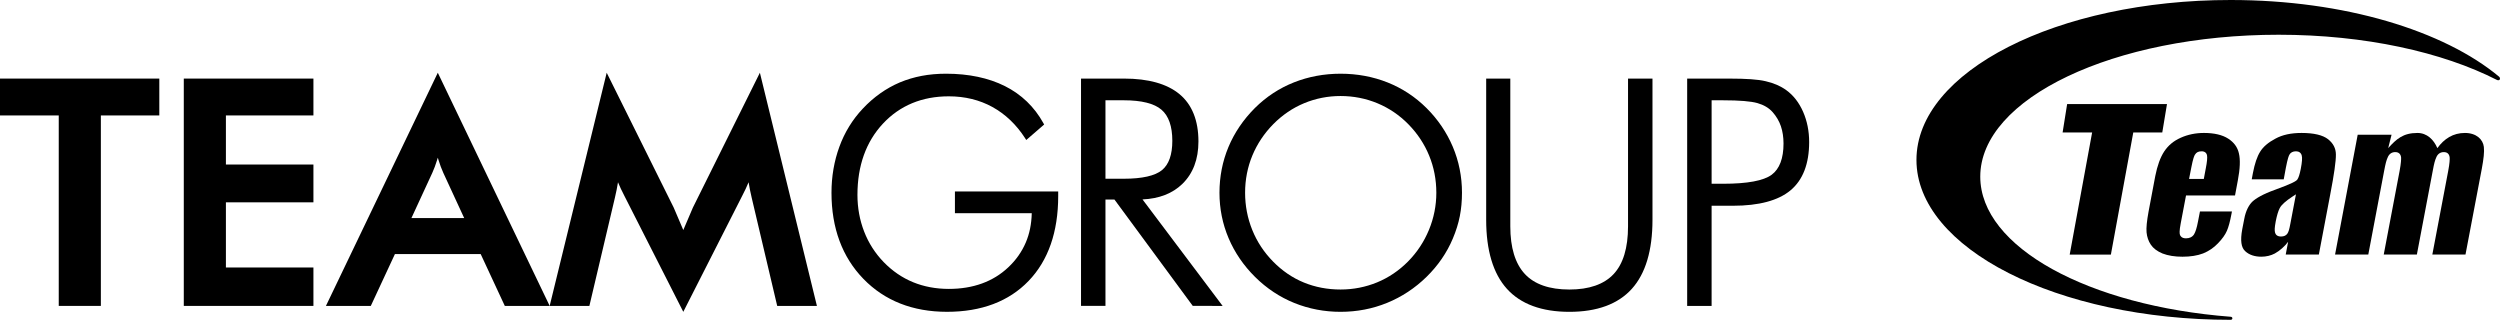 <svg xmlns="http://www.w3.org/2000/svg" xmlns:xlink="http://www.w3.org/1999/xlink" id="&#x5716;&#x5C64;_1" x="0px" y="0px" width="283.465px" height="36.264px" viewBox="0 0 283.465 36.264" style="enable-background:new 0 0 283.465 36.264;" xml:space="preserve"><polygon points="0,8.91 0,13.09 6.661,13.09 6.661,34.685 11.436,34.685 11.436,13.09 18.064,13.09 18.064,8.91 "></polygon><polygon points="35.538,13.089 35.538,8.91 20.839,8.91 20.839,34.686 35.538,34.686 35.538,30.33 25.614,30.33 25.614,22.941  35.538,22.941 35.538,18.655 25.614,18.655 25.614,13.089 "></polygon><path d="M49.641,8.247L36.956,34.686h5.088l2.733-5.875h9.728l2.733,5.875h5.088L49.641,8.247z M46.651,24.723l2.362-5.116 c0.199-0.435,0.381-0.92,0.54-1.439c0.03-0.097,0.059-0.193,0.088-0.288c0.029,0.095,0.058,0.191,0.088,0.288 c0.159,0.519,0.341,1.004,0.54,1.439l2.362,5.116H46.651z"></path><path d="M77.476,35.357l6.677-13.145c0.304-0.588,0.515-1.033,0.727-1.547c0.09,0.565,0.21,1.16,0.355,1.769l2.889,12.251h4.503 L86.161,8.247l-7.597,15.291l-1.088,2.546l-1.088-2.546L68.791,8.247l-6.467,26.439h4.503l2.89-12.251 c0.145-0.608,0.265-1.203,0.355-1.769c0.212,0.514,0.423,0.959,0.727,1.547L77.476,35.357z"></path><path d="M108.275,21.715v2.46h8.711c-0.026,1.22-0.254,2.336-0.677,3.325c-0.449,1.053-1.118,2-1.989,2.816 c-1.719,1.621-3.986,2.442-6.739,2.442c-1.46,0-2.823-0.256-4.052-0.76c-1.227-0.502-2.344-1.266-3.319-2.268 c-0.974-1.002-1.723-2.169-2.226-3.47c-0.506-1.3-0.761-2.699-0.761-4.161c0-3.307,0.973-6.026,2.895-8.084 c1.917-2.053,4.429-3.093,7.463-3.093c1.827,0,3.491,0.408,4.95,1.212c1.461,0.807,2.7,1.988,3.685,3.51l0.149,0.23l2.027-1.754 l-0.093-0.169c-1.02-1.84-2.485-3.249-4.356-4.188c-1.862-0.932-4.107-1.405-6.673-1.405c-0.981,0-1.91,0.083-2.762,0.246 c-0.858,0.163-1.689,0.411-2.474,0.739c-1.566,0.666-2.979,1.668-4.203,2.974c-1.169,1.239-2.063,2.693-2.656,4.321 c-0.594,1.622-0.895,3.377-0.895,5.218c0,4.006,1.218,7.293,3.622,9.768c2.405,2.477,5.592,3.732,9.471,3.732 c3.904,0,7.015-1.175,9.248-3.493c2.233-2.316,3.365-5.558,3.365-9.635v-0.515H108.275z"></path><path d="M129.545,22.612c1.883-0.084,3.402-0.674,4.518-1.76c1.21-1.177,1.823-2.793,1.823-4.81c0-2.378-0.722-4.184-2.147-5.367 c-1.414-1.171-3.529-1.765-6.289-1.765h-4.878v25.774h2.772V22.622l1.019,0.002l8.806,11.96l0.071,0.096l3.389,0.007L129.545,22.612 z M125.344,11.371h2.074c2.013,0,3.453,0.359,4.278,1.069c0.815,0.699,1.229,1.885,1.229,3.525c0,1.569-0.394,2.687-1.172,3.324 c-0.791,0.647-2.249,0.977-4.335,0.977h-2.074V11.371z"></path><path d="M164.724,16.636c-0.692-1.631-1.691-3.103-2.968-4.375c-1.277-1.272-2.764-2.251-4.419-2.91 c-1.657-0.659-3.452-0.993-5.336-0.993c-1.862,0-3.641,0.331-5.29,0.984c-1.651,0.654-3.138,1.63-4.42,2.902 c-1.316,1.317-2.327,2.807-3.003,4.428c-0.676,1.619-1.018,3.364-1.018,5.185c0,1.801,0.348,3.535,1.036,5.153 c0.687,1.621,1.697,3.099,3.003,4.394c1.304,1.293,2.804,2.286,4.452,2.952c1.65,0.665,3.413,1.001,5.24,1.001 c1.851,0,3.629-0.342,5.285-1.02c1.655-0.676,3.155-1.665,4.459-2.942c1.306-1.276,2.311-2.74,2.987-4.352 c0.36-0.852,0.627-1.703,0.79-2.532c0.163-0.826,0.246-1.72,0.246-2.654C165.769,20.026,165.417,18.271,164.724,16.636  M162.86,21.857c0,1.448-0.281,2.864-0.837,4.209c-0.557,1.349-1.355,2.555-2.374,3.586c-1.021,1.031-2.198,1.827-3.503,2.365 c-1.306,0.537-2.7,0.81-4.146,0.81c-1.48,0-2.881-0.267-4.163-0.794c-1.282-0.524-2.454-1.324-3.484-2.373 c-1.033-1.049-1.827-2.254-2.363-3.583c-0.539-1.334-0.813-2.754-0.813-4.22c0-1.491,0.279-2.915,0.827-4.233 c0.55-1.319,1.348-2.514,2.374-3.552c1.024-1.035,2.202-1.834,3.502-2.373c1.3-0.538,2.686-0.811,4.12-0.811 c1.47,0,2.881,0.279,4.197,0.828c1.317,0.55,2.499,1.354,3.51,2.391c1.018,1.04,1.805,2.231,2.34,3.541 C162.587,18.961,162.86,20.377,162.86,21.857"></path><path d="M184.596,8.911v16.758c0,2.439-0.553,4.263-1.644,5.419c-1.086,1.154-2.771,1.74-5.004,1.74 c-2.269,0-3.968-0.594-5.053-1.764c-1.094-1.178-1.647-2.992-1.647-5.396V8.911h-2.736v16.013c0,3.467,0.79,6.1,2.349,7.823 c1.564,1.732,3.949,2.61,7.088,2.61c3.141,0,5.522-0.878,7.08-2.61c1.553-1.723,2.339-4.354,2.339-7.823V8.911H184.596z"></path><path d="M204.449,12.682c-0.459-1.048-1.103-1.878-1.917-2.464c-0.645-0.466-1.429-0.805-2.327-1.007 c-0.435-0.105-1.002-0.182-1.687-0.23c-0.667-0.046-1.465-0.069-2.372-0.069h-4.845v25.774h2.771V23.329h2.418 c2.943,0,5.142-0.588,6.53-1.748c1.403-1.172,2.113-3.012,2.113-5.47C205.135,14.874,204.903,13.72,204.449,12.682 M202.226,16.275 c0,1.689-0.453,2.881-1.345,3.541c-0.914,0.675-2.757,1.019-5.477,1.019h-1.331v-9.463h1.331c1.822,0,3.124,0.107,3.869,0.319 c0.722,0.206,1.299,0.549,1.717,1.02c0.424,0.48,0.739,1.018,0.938,1.598C202.125,14.896,202.226,15.558,202.226,16.275"></path><polygon points="234.674,28.869 237.218,15.02 233.871,15.02 234.385,11.799 245.706,11.799 245.172,15.02 241.884,15.02  239.344,28.869 "></polygon><path d="M263.971,15.785c-0.604-0.471-1.613-0.71-3.003-0.71c-1.199,0-2.169,0.209-2.97,0.647c-0.808,0.425-1.392,0.925-1.729,1.481 c-0.347,0.551-0.613,1.347-0.821,2.421l-0.132,0.709h3.628l0.241-1.311c0.208-1.074,0.333-1.37,0.406-1.487 c0.132-0.246,0.395-0.381,0.741-0.381c0.334,0,0.568,0.167,0.651,0.466c0.077,0.254,0.042,0.748-0.104,1.51 c-0.131,0.659-0.25,1.027-0.399,1.235c-0.116,0.154-0.515,0.426-2.538,1.159c-1.366,0.486-2.158,0.971-2.546,1.331 c-0.372,0.355-0.751,0.99-0.931,1.98l-0.222,1.138c-0.247,1.329-0.115,2.087,0.318,2.495c0.478,0.456,1.139,0.639,1.847,0.639 c0.545,0,1.091-0.132,1.523-0.364c0.543-0.291,1.154-0.837,1.511-1.328l-0.272,1.443h3.756l1.295-6.834 c0.435-2.249,0.648-3.767,0.637-4.513C264.853,16.826,264.562,16.258,263.971,15.785 M259.701,25.332 c-0.128,0.714-0.218,0.967-0.346,1.161c-0.151,0.216-0.392,0.324-0.723,0.324c-0.465,0-0.622-0.248-0.677-0.46 c-0.057-0.245-0.054-0.522,0.083-1.267c0.133-0.665,0.276-1.153,0.453-1.493c0.186-0.367,0.667-0.799,1.462-1.321l0.376-0.243 L259.701,25.332z"></path><path d="M253.86,17.389c-0.153-0.691-0.562-1.253-1.216-1.671c-0.661-0.427-1.588-0.643-2.749-0.643 c-0.946,0-1.831,0.182-2.639,0.547c-0.802,0.358-1.408,0.865-1.861,1.546c-0.446,0.672-0.786,1.617-1.02,2.804l-0.764,4.052 c-0.189,1.042-0.266,1.802-0.222,2.319c0.052,0.528,0.212,0.998,0.485,1.4c0.278,0.417,0.715,0.744,1.328,1.001 c0.634,0.245,1.394,0.364,2.261,0.364c0.897,0,1.689-0.125,2.335-0.372c0.647-0.262,1.213-0.646,1.684-1.143 c0.484-0.499,0.825-0.975,1.017-1.421c0.186-0.423,0.359-1.059,0.525-1.947l0.048-0.25h-3.627l-0.221,1.137 c-0.141,0.736-0.286,1.202-0.459,1.473c-0.195,0.292-0.503,0.438-0.904,0.438c-0.481,0-0.636-0.254-0.684-0.401 c-0.048-0.142-0.083-0.417,0.087-1.302l0.6-3.156h5.556l0.317-1.696C253.992,19.134,254.033,18.098,253.86,17.389 M250.104,19.102 l-0.222,1.183h-1.671l0.244-1.251c0.212-1.1,0.343-1.364,0.417-1.488c0.17-0.279,0.392-0.39,0.767-0.39 c0.337,0,0.558,0.174,0.609,0.473C250.294,17.872,250.249,18.369,250.104,19.102"></path><path d="M270.789,16.794c0.938-1.038,1.69-1.719,3.317-1.719c1.071,0,1.841,0.746,2.257,1.722c0.777-1.075,1.79-1.722,3.125-1.722 c1.299,0,2.047,0.734,2.146,1.582c0.068,0.578-0.028,1.361-0.23,2.463l-1.852,9.74h-3.759l1.793-9.447 c0.178-0.915,0.187-1.381,0.17-1.567c-0.042-0.388-0.275-0.6-0.66-0.6c-0.372,0-0.657,0.182-0.824,0.524 c-0.189,0.402-0.276,0.758-0.428,1.572l-1.805,9.518h-3.757l1.793-9.447c0.174-0.915,0.187-1.381,0.174-1.567 c-0.046-0.388-0.275-0.6-0.664-0.6c-0.369,0-0.653,0.182-0.82,0.524c-0.19,0.402-0.276,0.758-0.431,1.572l-1.803,9.518h-3.768 l2.565-13.581h3.839L270.789,16.794z"></path><path d="M224.534,20.029c0-8.88,15.152-16.09,33.836-16.09c9.768,0,18.567,1.971,24.745,5.123c0.114,0.058,0.262,0.056,0.321-0.043 c0.055-0.091,0.029-0.237-0.076-0.325C277.102,3.48,265.813,0,252.93,0c-19.678,0-35.631,8.119-35.631,18.133 c0,10.016,15.953,18.13,35.631,18.13c0.1,0,0.188-0.063,0.19-0.164c0.003-0.098-0.069-0.173-0.177-0.181 C236.836,34.682,224.534,28.034,224.534,20.029"></path><rect y="0" style="fill:none;" width="283.465" height="36.264"></rect></svg>